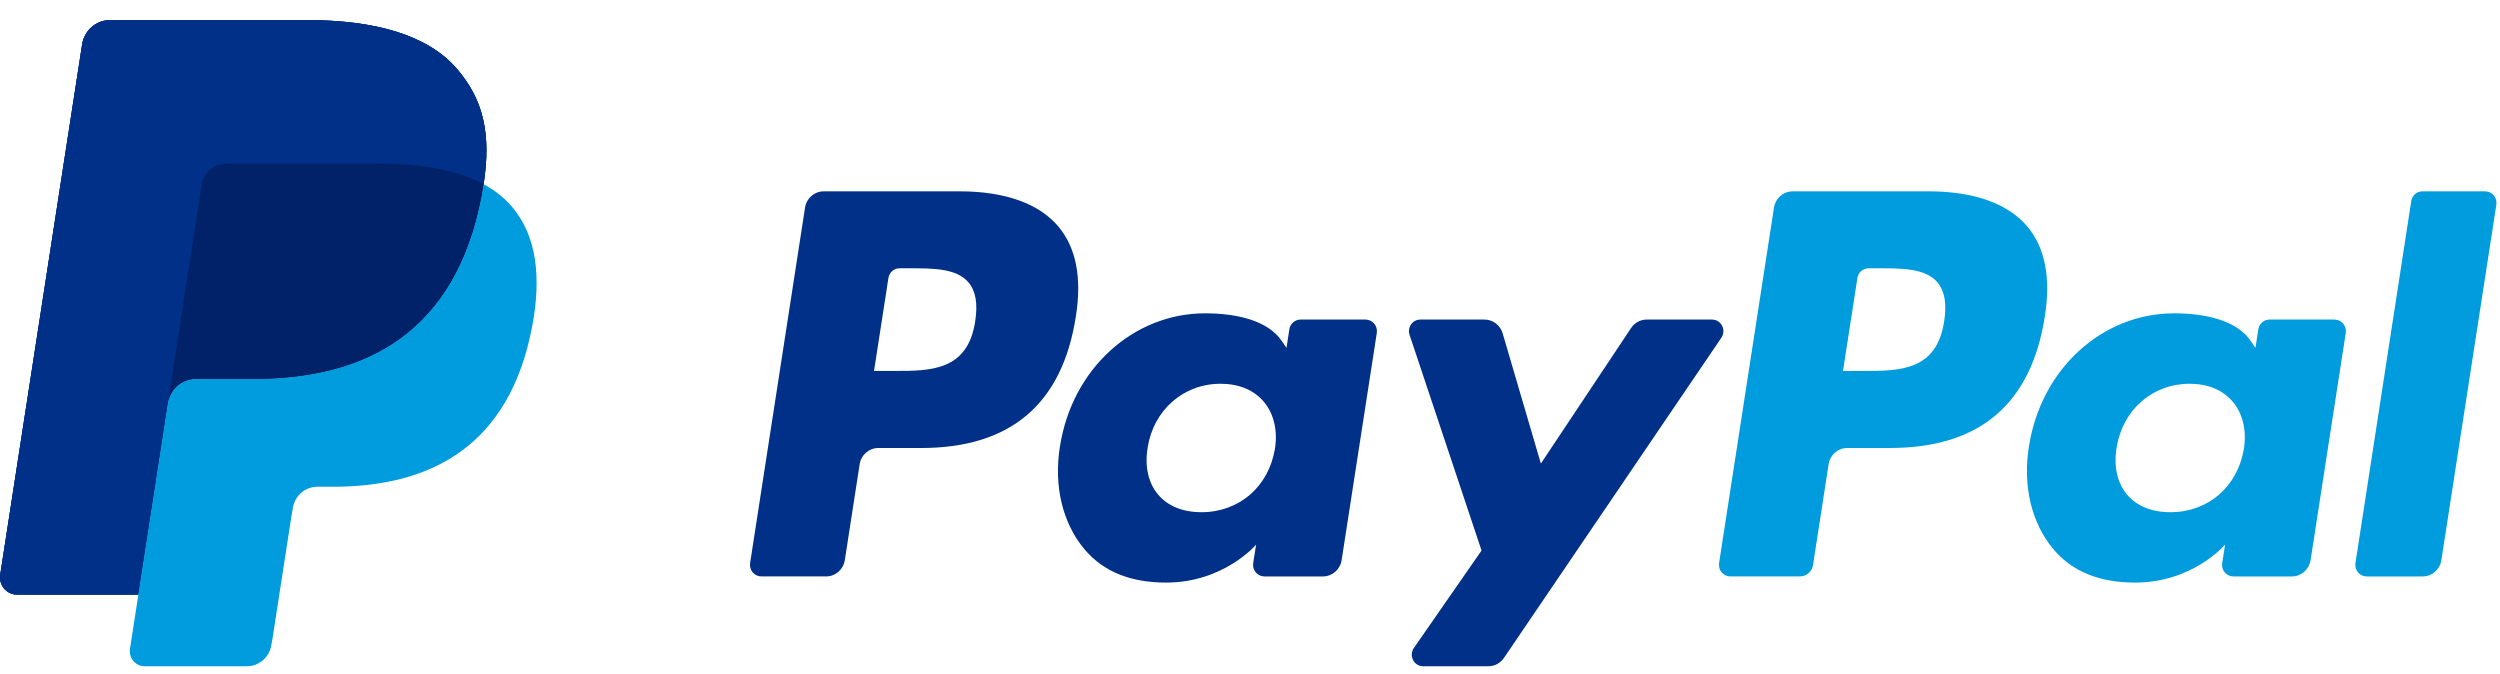 <svg width="115" height="31" viewBox="0 0 115 31" fill="none" xmlns="http://www.w3.org/2000/svg">
<path d="M21.017 3.166C19.668 1.597 17.23 0.924 14.111 0.924H5.059C4.75 0.924 4.452 1.037 4.217 1.241C3.982 1.446 3.826 1.729 3.778 2.04L0.01 26.435C-0.007 26.548 -0 26.664 0.03 26.774C0.061 26.884 0.114 26.986 0.187 27.073C0.26 27.16 0.351 27.23 0.453 27.278C0.555 27.326 0.666 27.351 0.778 27.351H6.367L7.77 18.267L7.727 18.551C7.774 18.241 7.929 17.957 8.163 17.753C8.396 17.548 8.694 17.436 9.002 17.435H11.658C16.875 17.435 20.96 15.273 22.153 9.018C22.189 8.833 22.219 8.653 22.246 8.477C22.6 6.165 22.243 4.591 21.018 3.167" fill="#003087"/>
<path d="M89.432 14.774C89.09 17.063 87.377 17.063 85.721 17.063H84.778L85.44 12.79C85.48 12.531 85.698 12.341 85.954 12.341H86.386C87.514 12.341 88.58 12.341 89.129 12.997C89.457 13.389 89.556 13.971 89.432 14.774ZM88.711 8.802H82.462C82.255 8.802 82.055 8.878 81.897 9.015C81.74 9.152 81.635 9.342 81.603 9.55L79.078 25.901C79.066 25.977 79.071 26.054 79.091 26.128C79.112 26.202 79.148 26.27 79.196 26.328C79.245 26.387 79.306 26.434 79.374 26.466C79.442 26.498 79.517 26.515 79.592 26.515H82.799C83.097 26.515 83.352 26.293 83.399 25.992L84.116 21.355C84.182 20.925 84.546 20.607 84.973 20.607H86.951C91.068 20.607 93.443 18.575 94.063 14.546C94.343 12.785 94.075 11.4 93.266 10.431C92.378 9.365 90.803 8.801 88.712 8.801" fill="#009CDE"/>
<path d="M44.86 14.774C44.518 17.063 42.805 17.063 41.148 17.063H40.205L40.867 12.79C40.907 12.531 41.124 12.341 41.381 12.341H41.813C42.941 12.341 44.007 12.341 44.556 12.997C44.885 13.389 44.984 13.971 44.86 14.774ZM44.139 8.802H37.89C37.462 8.802 37.098 9.119 37.032 9.55L34.505 25.901C34.494 25.977 34.498 26.054 34.519 26.128C34.539 26.202 34.575 26.27 34.624 26.329C34.673 26.387 34.733 26.434 34.802 26.466C34.87 26.498 34.944 26.515 35.02 26.515H38.004C38.431 26.515 38.794 26.198 38.861 25.767L39.544 21.356C39.61 20.925 39.974 20.608 40.401 20.608H42.378C46.495 20.608 48.871 18.575 49.491 14.546C49.771 12.784 49.502 11.4 48.694 10.431C47.806 9.365 46.23 8.801 44.139 8.801L44.139 8.802ZM58.647 20.645C58.357 22.389 57.001 23.561 55.27 23.561C54.402 23.561 53.707 23.276 53.26 22.736C52.817 22.202 52.651 21.44 52.791 20.592C53.06 18.862 54.44 17.653 56.145 17.653C56.995 17.653 57.684 17.941 58.14 18.485C58.598 19.034 58.779 19.8 58.647 20.645ZM62.818 14.7H59.825C59.701 14.7 59.58 14.745 59.486 14.828C59.391 14.91 59.329 15.024 59.309 15.15L59.179 16.003L58.969 15.694C58.322 14.735 56.877 14.413 55.435 14.413C52.129 14.413 49.305 16.97 48.755 20.555C48.469 22.345 48.876 24.054 49.87 25.247C50.783 26.343 52.086 26.799 53.638 26.799C56.303 26.799 57.781 25.053 57.781 25.053L57.647 25.901C57.636 25.977 57.64 26.055 57.66 26.129C57.681 26.203 57.717 26.271 57.766 26.33C57.815 26.388 57.876 26.435 57.944 26.467C58.013 26.499 58.087 26.516 58.162 26.516H60.856C61.283 26.516 61.648 26.199 61.715 25.767L63.333 15.315C63.344 15.239 63.34 15.162 63.319 15.088C63.298 15.014 63.262 14.945 63.213 14.887C63.164 14.829 63.103 14.782 63.035 14.75C62.967 14.717 62.892 14.701 62.817 14.701" fill="#003087"/>
<path d="M103.22 20.645C102.929 22.389 101.573 23.561 99.842 23.561C98.974 23.561 98.279 23.276 97.832 22.736C97.389 22.202 97.223 21.439 97.364 20.592C97.633 18.862 99.011 17.653 100.717 17.653C101.567 17.653 102.256 17.941 102.712 18.485C103.17 19.034 103.351 19.8 103.22 20.645ZM107.39 14.7H104.397C104.273 14.7 104.153 14.745 104.058 14.828C103.964 14.91 103.901 15.024 103.882 15.15L103.751 16.003L103.542 15.694C102.894 14.735 101.449 14.413 100.007 14.413C96.702 14.413 93.878 16.97 93.328 20.555C93.042 22.345 93.449 24.054 94.443 25.247C95.356 26.343 96.659 26.799 98.211 26.799C100.877 26.799 102.355 25.053 102.355 25.053L102.221 25.901C102.209 25.977 102.213 26.055 102.234 26.129C102.254 26.203 102.29 26.271 102.339 26.33C102.387 26.388 102.448 26.435 102.516 26.467C102.585 26.499 102.659 26.516 102.734 26.516H105.428C105.855 26.516 106.219 26.199 106.287 25.767L107.905 15.315C107.916 15.239 107.912 15.162 107.891 15.088C107.871 15.014 107.835 14.945 107.786 14.887C107.737 14.829 107.676 14.782 107.607 14.749C107.539 14.717 107.464 14.701 107.389 14.701" fill="#009CDE"/>
<path d="M78.755 14.7H75.747C75.459 14.7 75.191 14.846 75.03 15.089L70.88 21.325L69.122 15.333C69.068 15.15 68.958 14.99 68.808 14.876C68.658 14.761 68.476 14.7 68.289 14.7H65.333C65.25 14.7 65.168 14.72 65.095 14.758C65.021 14.797 64.957 14.853 64.909 14.922C64.861 14.991 64.83 15.07 64.818 15.154C64.805 15.238 64.813 15.323 64.84 15.403L68.151 25.324L65.037 29.809C64.982 29.888 64.949 29.982 64.942 30.079C64.936 30.176 64.956 30.273 65 30.36C65.043 30.446 65.11 30.519 65.191 30.57C65.273 30.62 65.367 30.647 65.462 30.647H68.467C68.751 30.647 69.018 30.505 69.18 30.267L79.183 15.535C79.237 15.455 79.269 15.362 79.275 15.265C79.281 15.168 79.261 15.072 79.217 14.986C79.173 14.9 79.106 14.828 79.025 14.777C78.944 14.727 78.851 14.7 78.755 14.7Z" fill="#003087"/>
<path d="M110.917 9.252L108.351 25.902C108.339 25.978 108.344 26.055 108.365 26.129C108.385 26.203 108.421 26.271 108.47 26.33C108.519 26.388 108.58 26.435 108.648 26.467C108.716 26.499 108.791 26.516 108.866 26.516H111.445C111.872 26.516 112.236 26.198 112.303 25.768L114.832 9.416C114.844 9.34 114.84 9.263 114.819 9.189C114.799 9.115 114.763 9.046 114.714 8.988C114.665 8.93 114.604 8.883 114.536 8.851C114.467 8.819 114.393 8.802 114.317 8.802H111.431C111.307 8.802 111.187 8.847 111.092 8.929C110.998 9.012 110.936 9.126 110.917 9.251" fill="#009CDE"/>
<path d="M21.017 3.166C19.668 1.597 17.23 0.924 14.111 0.924H5.059C4.75 0.924 4.452 1.037 4.217 1.241C3.982 1.446 3.826 1.729 3.778 2.04L0.01 26.435C-0.007 26.548 -0 26.664 0.03 26.774C0.061 26.884 0.114 26.986 0.187 27.073C0.26 27.16 0.351 27.23 0.453 27.278C0.555 27.326 0.666 27.351 0.778 27.351H6.367L7.77 18.267L7.727 18.551C7.774 18.241 7.929 17.957 8.163 17.753C8.396 17.548 8.694 17.436 9.002 17.435H11.658C16.875 17.435 20.96 15.273 22.153 9.018C22.189 8.833 22.219 8.653 22.246 8.477C22.6 6.165 22.243 4.591 21.018 3.167" fill="#003087"/>
<path d="M9.278 8.507C9.32 8.235 9.456 7.988 9.661 7.809C9.866 7.63 10.127 7.532 10.397 7.531H17.494C18.334 7.531 19.118 7.587 19.834 7.704C20.226 7.768 20.613 7.857 20.994 7.969C21.427 8.093 21.846 8.263 22.244 8.477C22.6 6.164 22.243 4.591 21.017 3.166C19.668 1.598 17.23 0.925 14.111 0.925H5.058C4.75 0.925 4.451 1.038 4.217 1.242C3.982 1.447 3.827 1.73 3.779 2.041L0.01 26.433C-0.008 26.547 -0.001 26.662 0.029 26.773C0.06 26.883 0.113 26.985 0.186 27.072C0.259 27.159 0.349 27.229 0.451 27.277C0.553 27.325 0.664 27.35 0.777 27.35H6.366L7.769 18.265L9.278 8.507Z" fill="#003087"/>
<path d="M22.245 8.476C22.217 8.657 22.186 8.837 22.152 9.017C20.959 15.271 16.874 17.434 11.657 17.434H9.001C8.693 17.434 8.395 17.547 8.161 17.752C7.927 17.956 7.773 18.239 7.726 18.55L6.366 27.349L5.979 29.845C5.964 29.944 5.97 30.045 5.996 30.142C6.023 30.238 6.07 30.328 6.134 30.404C6.198 30.48 6.277 30.542 6.366 30.584C6.456 30.626 6.553 30.647 6.651 30.647H11.362C11.92 30.647 12.393 30.233 12.481 29.671L12.527 29.426L13.415 23.684L13.472 23.367C13.514 23.095 13.65 22.847 13.855 22.668C14.06 22.489 14.322 22.391 14.591 22.391H15.296C19.86 22.391 23.433 20.5 24.478 15.028C24.913 12.742 24.687 10.832 23.535 9.491C23.169 9.075 22.732 8.731 22.245 8.476Z" fill="#009CDE"/>
<path d="M20.995 7.968C20.813 7.913 20.625 7.864 20.432 7.82C20.239 7.777 20.039 7.738 19.834 7.705C19.117 7.586 18.334 7.53 17.493 7.53H10.397C10.127 7.53 9.866 7.628 9.66 7.807C9.455 7.986 9.319 8.235 9.278 8.507L7.769 18.266L7.726 18.55C7.773 18.239 7.927 17.956 8.161 17.752C8.395 17.547 8.693 17.434 9.001 17.434H11.657C16.874 17.434 20.959 15.272 22.152 9.017C22.188 8.832 22.218 8.652 22.245 8.476C21.93 8.307 21.602 8.166 21.264 8.053C21.176 8.023 21.086 7.995 20.995 7.967" fill="#012169"/>
</svg>
